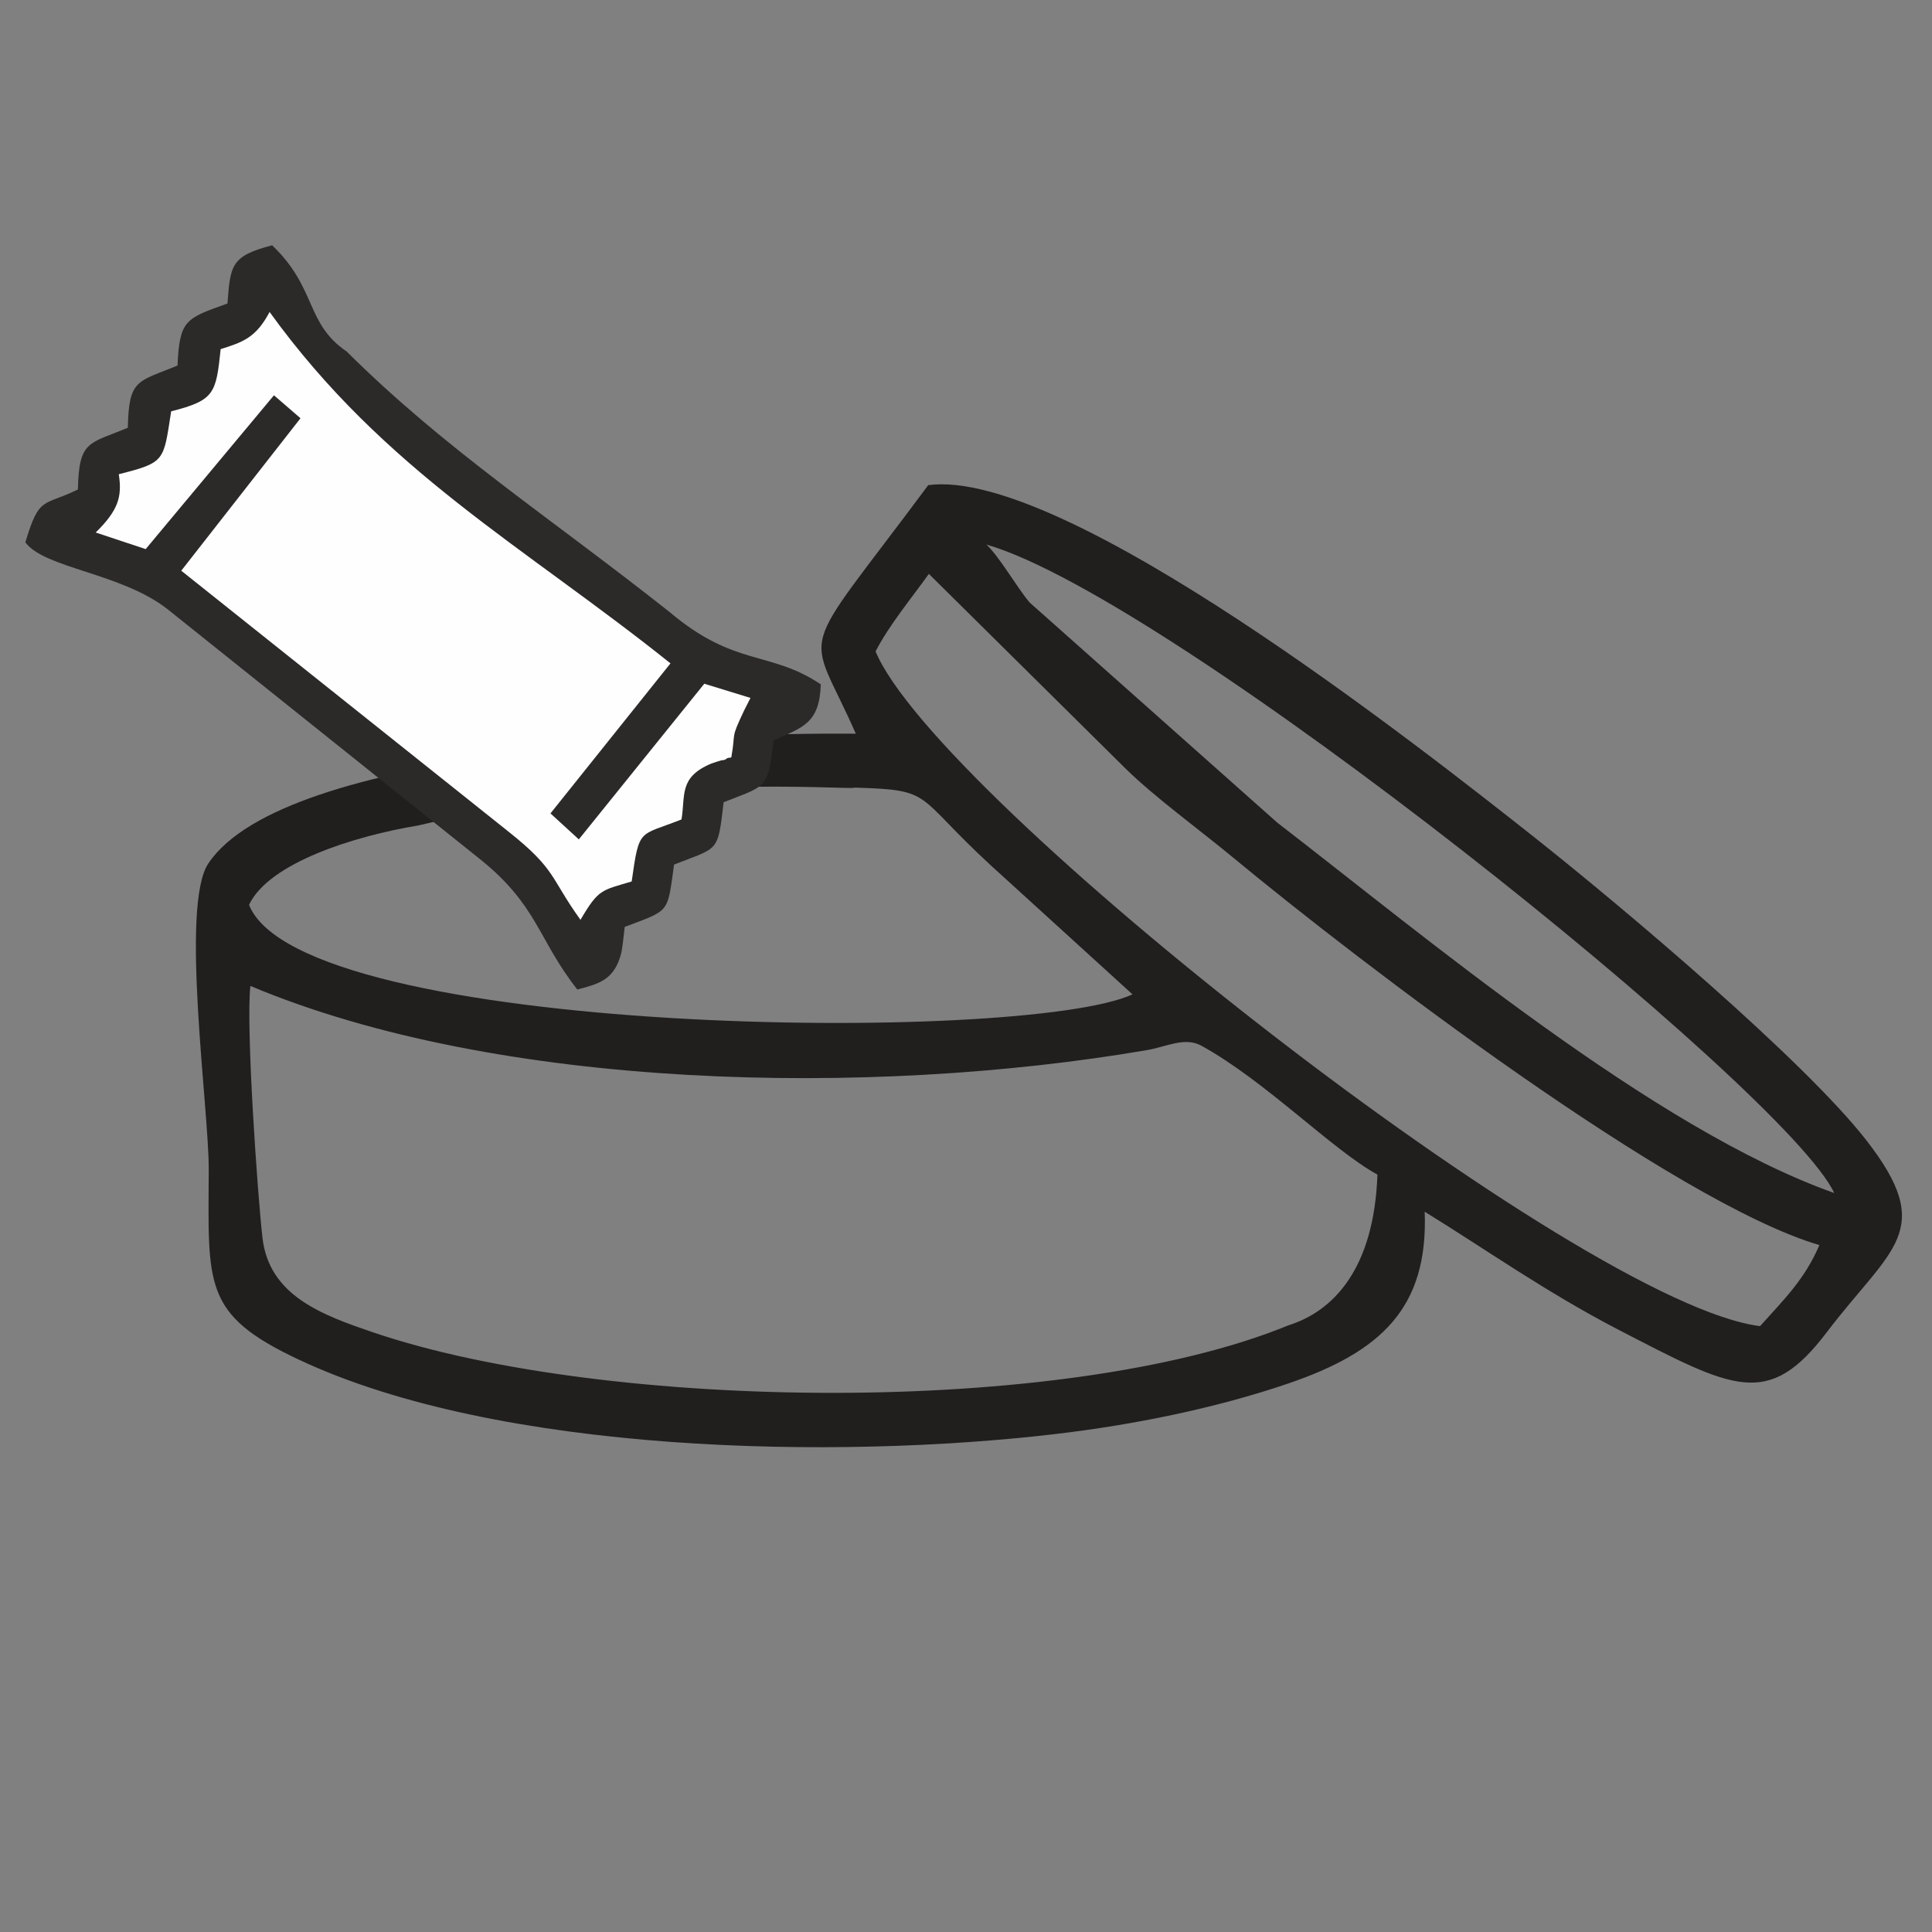 <?xml version="1.0" encoding="UTF-8"?> <svg xmlns="http://www.w3.org/2000/svg" xmlns:xlink="http://www.w3.org/1999/xlink" width="50px" height="50px" viewBox="0 0 50 50" version="1.1"><rect x="0" y="0" width="50" height="50" fill="#808080" stroke="none"/><g id="surface1"><path style=" stroke:none;fill-rule:evenodd;fill:rgb(12.941%,11.765%,11.765%);fill-opacity:1;" d="M 6.48 25.516 C 12.902 28.215 22.512 28.402 29.664 27.18 C 30.172 27.098 30.66 26.824 31.09 27.062 C 32.754 27.977 34.492 29.77 35.648 30.398 C 35.559 32.879 34.477 33.945 33.34 34.301 C 27.539 36.68 15.664 36.516 9.676 34.488 C 8.328 34.031 6.965 33.531 6.793 32.035 C 6.672 31 6.359 26.582 6.48 25.516 Z M 10.824 21.363 C 16.676 19.957 22.141 20.465 22.113 20.383 C 24.195 20.445 23.633 20.547 25.645 22.398 L 29.309 25.734 C 26.5 27.031 7.809 26.836 6.445 23.418 C 6.957 22.332 9.164 21.637 10.824 21.363 Z M 22.66 16.859 C 23.004 16.184 23.617 15.445 24.039 14.852 L 29.141 19.902 C 29.887 20.633 31.055 21.484 31.906 22.188 C 35.211 24.926 43.332 31.117 47.086 32.223 C 46.699 33.121 46.172 33.625 45.551 34.32 C 40.906 33.75 24.223 20.645 22.66 16.859 Z M 25.531 14.094 C 30.34 15.477 46.242 28.227 47.469 30.875 C 42.793 29.215 36.859 24.219 33.055 21.289 L 26.648 15.594 C 26.297 15.176 25.898 14.453 25.531 14.094 Z M 5.391 22.348 C 4.66 23.441 5.406 28.688 5.402 30.258 C 5.391 33.262 5.242 34.016 7.727 35.184 C 12.93 37.637 21.684 37.773 27.277 37.117 C 29.359 36.875 31.48 36.438 33.328 35.809 C 35.738 34.988 36.965 33.852 36.871 31.359 C 38.469 32.344 40 33.434 41.879 34.41 C 44.871 35.957 45.762 36.477 47.281 34.473 C 48.945 32.285 50.133 31.859 48.293 29.5 C 46.68 27.434 42.047 23.523 39.723 21.68 C 36.738 19.32 27.551 12.09 24.023 12.555 C 20.543 17.242 20.887 16.105 22.148 18.988 C 18.113 18.953 7.367 19.379 5.391 22.348 Z M 5.391 22.348 "></path><path style=" stroke:none;fill-rule:evenodd;fill:rgb(16.863%,16.471%,16.078%);fill-opacity:1;" d="M 8.973 9.098 C 7.898 8.367 8.207 7.461 7.043 6.348 C 5.98 6.625 5.961 6.859 5.887 7.855 C 4.805 8.242 4.648 8.273 4.594 9.461 C 3.559 9.887 3.332 9.801 3.309 11.07 C 2.293 11.492 2.043 11.395 2.016 12.668 C 1.109 13.113 1.023 12.816 0.656 14.035 C 1.152 14.711 3.133 14.824 4.336 15.766 L 12.383 22.203 C 13.918 23.418 13.914 24.305 14.941 25.609 C 15.492 25.461 15.906 25.371 16.082 24.648 C 16.094 24.598 16.113 24.441 16.121 24.391 L 16.168 23.988 C 17.352 23.539 17.266 23.652 17.445 22.375 C 18.605 21.918 18.574 22.082 18.727 20.762 C 19.816 20.328 19.883 20.441 20.02 19.16 C 20.766 18.828 21.211 18.727 21.242 17.711 C 19.918 16.824 19.02 17.273 17.32 15.832 C 14.219 13.379 11.535 11.645 8.973 9.098 Z M 8.973 9.098 "></path><path style=" stroke:none;fill-rule:evenodd;fill:rgb(99.608%,99.608%,99.608%);fill-opacity:1;" d="M 6.977 8.074 C 9.953 12.199 13.57 14.141 17.352 17.168 L 14.246 21.051 L 14.98 21.723 L 18.227 17.695 L 19.422 18.062 L 19.254 18.395 C 18.891 19.164 19.051 18.902 18.926 19.602 C 18.883 19.617 18.844 19.598 18.793 19.641 C 18.742 19.684 18.688 19.668 18.66 19.68 C 18.625 19.691 18.453 19.742 18.406 19.762 C 17.562 20.117 17.742 20.582 17.637 21.207 C 16.527 21.648 16.547 21.406 16.348 22.812 C 15.566 23.047 15.492 23.004 15.023 23.805 C 14.227 22.699 14.406 22.512 13.152 21.516 L 4.691 14.77 L 7.777 10.824 L 7.09 10.23 L 3.77 14.211 L 2.477 13.781 C 3.051 13.215 3.168 12.867 3.074 12.273 C 4.289 11.965 4.227 11.934 4.43 10.645 C 5.555 10.359 5.59 10.184 5.711 9.035 C 6.281 8.855 6.621 8.746 6.977 8.074 Z M 6.977 8.074 "></path></g></svg> 